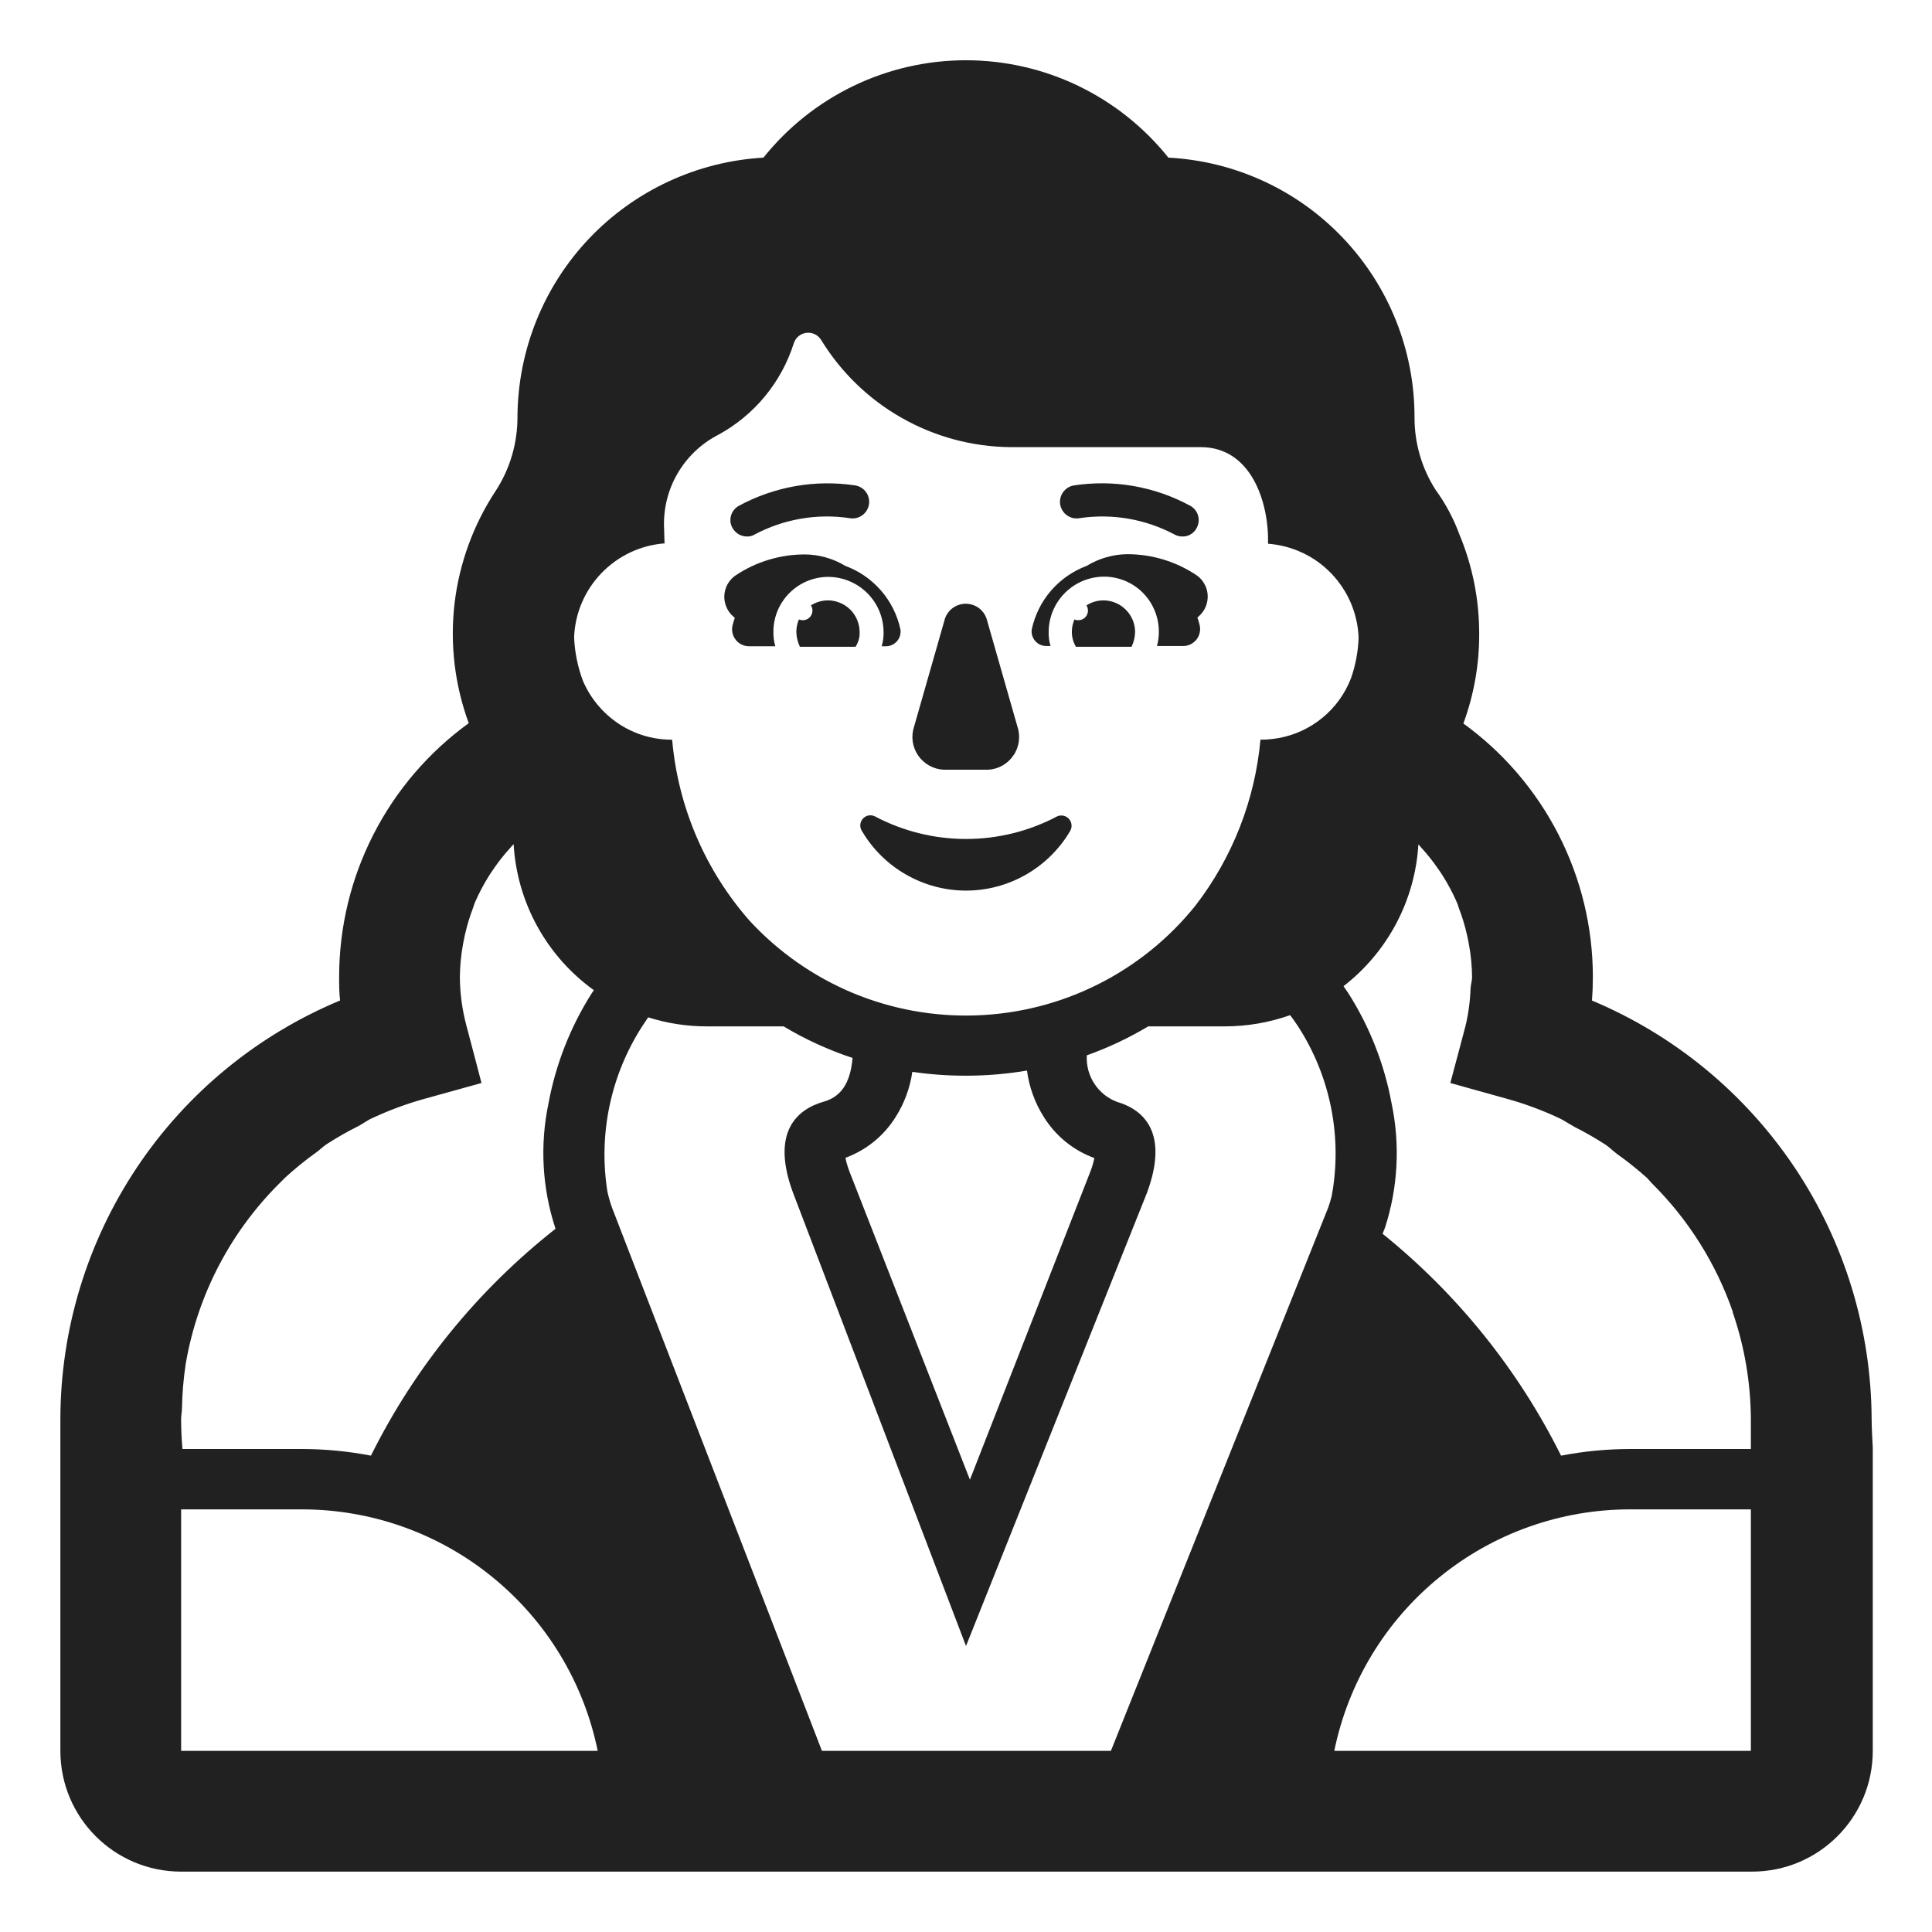 <svg width="32" height="32" viewBox="0 0 32 32" fill="none" xmlns="http://www.w3.org/2000/svg">
<path d="M17.882 8.582C18.422 8.502 18.972 8.597 19.454 8.853C19.495 8.876 19.542 8.887 19.589 8.886C19.636 8.887 19.682 8.874 19.722 8.85C19.762 8.827 19.795 8.792 19.817 8.751C19.835 8.72 19.847 8.686 19.852 8.65C19.857 8.615 19.855 8.579 19.845 8.544C19.836 8.509 19.82 8.477 19.798 8.449C19.776 8.42 19.748 8.397 19.717 8.379C19.127 8.057 18.447 7.938 17.782 8.041C17.71 8.054 17.647 8.096 17.605 8.156C17.564 8.216 17.548 8.29 17.561 8.362C17.575 8.433 17.616 8.497 17.676 8.538C17.736 8.58 17.81 8.595 17.882 8.582Z" fill="#212121"/>
<path d="M12.372 8.886C12.417 8.888 12.461 8.877 12.499 8.853C12.981 8.597 13.532 8.502 14.071 8.582C14.107 8.589 14.143 8.588 14.178 8.581C14.214 8.573 14.247 8.559 14.277 8.538C14.307 8.518 14.332 8.492 14.352 8.461C14.371 8.431 14.385 8.397 14.392 8.362C14.398 8.326 14.398 8.29 14.39 8.254C14.383 8.219 14.368 8.185 14.348 8.156C14.327 8.126 14.301 8.1 14.271 8.081C14.241 8.061 14.207 8.048 14.171 8.041C13.507 7.939 12.827 8.058 12.236 8.379C12.204 8.396 12.177 8.42 12.155 8.448C12.132 8.477 12.116 8.509 12.107 8.544C12.098 8.579 12.095 8.615 12.1 8.65C12.105 8.686 12.117 8.72 12.136 8.751C12.161 8.792 12.195 8.826 12.236 8.85C12.278 8.873 12.325 8.886 12.372 8.886Z" fill="#212121"/>
<path d="M12.133 10.358C12.144 10.315 12.157 10.273 12.171 10.232L12.139 10.206C12.091 10.163 12.054 10.11 12.03 10.051C12.005 9.992 11.994 9.928 11.997 9.864C12 9.8 12.018 9.738 12.048 9.681C12.079 9.625 12.121 9.576 12.173 9.538C12.515 9.306 12.918 9.183 13.331 9.183C13.567 9.185 13.798 9.25 14 9.372C14.229 9.457 14.432 9.597 14.592 9.781C14.752 9.965 14.863 10.187 14.914 10.425C14.919 10.459 14.917 10.494 14.907 10.528C14.898 10.561 14.881 10.592 14.859 10.618C14.836 10.645 14.809 10.666 14.777 10.681C14.746 10.696 14.712 10.704 14.677 10.704H14.604C14.626 10.627 14.637 10.548 14.635 10.468C14.633 10.226 14.536 9.995 14.366 9.825C14.195 9.654 13.964 9.557 13.722 9.555C13.602 9.555 13.483 9.578 13.372 9.624C13.261 9.67 13.161 9.737 13.076 9.822C12.991 9.907 12.924 10.007 12.878 10.118C12.833 10.229 12.809 10.348 12.81 10.468C12.809 10.548 12.819 10.627 12.841 10.704H12.404C12.362 10.704 12.32 10.694 12.282 10.675C12.245 10.657 12.211 10.63 12.185 10.596C12.159 10.563 12.141 10.524 12.132 10.483C12.123 10.442 12.123 10.399 12.133 10.358Z" fill="#212121"/>
<path d="M17.322 10.7H17.4C17.377 10.623 17.367 10.544 17.369 10.464C17.371 10.223 17.467 9.992 17.638 9.821C17.809 9.65 18.04 9.553 18.281 9.551C18.401 9.55 18.52 9.574 18.631 9.619C18.742 9.665 18.843 9.732 18.928 9.817C19.013 9.902 19.08 10.003 19.125 10.114C19.171 10.225 19.195 10.344 19.194 10.464C19.195 10.544 19.184 10.623 19.163 10.7H19.6C19.642 10.7 19.684 10.69 19.721 10.671C19.759 10.652 19.792 10.625 19.818 10.592C19.844 10.559 19.862 10.52 19.871 10.479C19.88 10.438 19.88 10.395 19.87 10.354C19.859 10.311 19.847 10.269 19.833 10.228L19.862 10.202C19.909 10.159 19.947 10.106 19.971 10.047C19.995 9.988 20.006 9.924 20.003 9.86C20 9.796 19.983 9.734 19.952 9.677C19.922 9.621 19.88 9.572 19.828 9.534C19.486 9.302 19.083 9.179 18.67 9.179C18.433 9.182 18.202 9.249 18 9.372C17.772 9.457 17.569 9.598 17.409 9.782C17.25 9.966 17.14 10.187 17.089 10.425C17.084 10.459 17.087 10.493 17.096 10.526C17.106 10.558 17.122 10.588 17.144 10.614C17.166 10.64 17.193 10.662 17.224 10.676C17.255 10.691 17.288 10.699 17.322 10.7Z" fill="#212121"/>
<path d="M16.365 12.749H15.635C15.551 12.746 15.468 12.723 15.394 12.682C15.32 12.642 15.256 12.584 15.208 12.514C15.16 12.445 15.129 12.365 15.117 12.281C15.106 12.197 15.114 12.112 15.141 12.032L15.641 10.283C15.659 10.203 15.704 10.131 15.769 10.079C15.833 10.028 15.914 10 15.996 10C16.079 10 16.159 10.028 16.223 10.079C16.288 10.131 16.333 10.203 16.351 10.283L16.851 12.032C16.878 12.111 16.886 12.196 16.875 12.279C16.864 12.363 16.834 12.442 16.786 12.511C16.739 12.581 16.677 12.639 16.604 12.68C16.531 12.721 16.449 12.745 16.365 12.749Z" fill="#212121"/>
<path d="M17.509 13.522C17.044 13.768 16.526 13.896 16.001 13.896C15.475 13.896 14.957 13.768 14.492 13.522C14.459 13.505 14.421 13.5 14.384 13.507C14.348 13.514 14.315 13.534 14.29 13.562C14.266 13.59 14.251 13.625 14.249 13.662C14.247 13.699 14.257 13.736 14.278 13.767C14.455 14.067 14.707 14.315 15.009 14.487C15.311 14.66 15.653 14.751 16.001 14.751C16.349 14.751 16.69 14.66 16.992 14.487C17.294 14.315 17.546 14.067 17.723 13.767C17.742 13.736 17.751 13.7 17.748 13.663C17.745 13.627 17.731 13.593 17.707 13.565C17.683 13.538 17.651 13.519 17.615 13.511C17.579 13.503 17.542 13.507 17.509 13.522Z" fill="#212121"/>
<path d="M13.432 10.027C13.516 9.973 13.614 9.944 13.714 9.944C13.853 9.945 13.985 10 14.084 10.098C14.182 10.196 14.237 10.329 14.238 10.467C14.242 10.554 14.218 10.64 14.17 10.713H13.249C13.212 10.636 13.192 10.552 13.19 10.467C13.19 10.396 13.204 10.325 13.233 10.26C13.253 10.268 13.274 10.273 13.296 10.273C13.339 10.273 13.38 10.256 13.41 10.226C13.44 10.196 13.457 10.155 13.457 10.112C13.457 10.082 13.448 10.052 13.432 10.027Z" fill="#212121"/>
<path d="M18.277 9.944C18.177 9.944 18.079 9.973 17.995 10.027C18.011 10.052 18.02 10.082 18.02 10.112C18.02 10.139 18.014 10.165 18.001 10.188C17.989 10.212 17.971 10.232 17.948 10.246C17.926 10.261 17.901 10.27 17.874 10.272C17.848 10.275 17.821 10.271 17.797 10.26C17.768 10.325 17.753 10.396 17.753 10.467C17.753 10.554 17.777 10.639 17.821 10.713H18.742C18.779 10.636 18.799 10.552 18.801 10.467C18.8 10.329 18.745 10.196 18.646 10.098C18.548 10 18.416 9.945 18.277 9.944Z" fill="#212121"/>
<path d="M31 23.5C31 23.647 31.017 23.943 31.017 23.943L31.019 23.971V29C31.019 30.105 30.124 31 29.019 31H3C1.895 31 1 30.105 1 29V23.5C1.003 22.017 1.445 20.568 2.269 19.335C3.093 18.102 4.264 17.141 5.633 16.571C5.617 16.44 5.617 16.309 5.617 16.178C5.618 15.358 5.812 14.55 6.186 13.82C6.559 13.09 7.1 12.459 7.764 11.978C7.532 11.347 7.451 10.67 7.528 10.002C7.606 9.334 7.839 8.693 8.209 8.132C8.448 7.766 8.573 7.337 8.571 6.9C8.578 5.801 9.002 4.746 9.759 3.949C10.516 3.153 11.548 2.674 12.645 2.611C13.047 2.108 13.557 1.702 14.138 1.422C14.718 1.143 15.354 0.998 15.998 0.998C16.643 0.998 17.279 1.143 17.859 1.422C18.44 1.702 18.95 2.108 19.352 2.611C20.453 2.668 21.491 3.146 22.249 3.947C23.008 4.747 23.43 5.808 23.429 6.911C23.427 7.339 23.549 7.758 23.781 8.118C23.945 8.343 24.076 8.59 24.172 8.851C24.39 9.373 24.501 9.934 24.5 10.5C24.502 11.006 24.413 11.508 24.238 11.983C24.901 12.463 25.441 13.094 25.814 13.823C26.187 14.552 26.382 15.359 26.383 16.178C26.383 16.311 26.378 16.442 26.368 16.572C27.735 17.145 28.902 18.108 29.726 19.339C30.55 20.571 30.993 22.018 31 23.5ZM28.7 21.738V21.726C28.422 20.926 27.965 20.2 27.364 19.603C27.35 19.589 27.338 19.574 27.325 19.56C27.312 19.544 27.298 19.528 27.283 19.513C27.124 19.37 26.957 19.237 26.783 19.113C26.755 19.092 26.729 19.069 26.702 19.047C26.666 19.015 26.629 18.984 26.589 18.957C26.424 18.851 26.254 18.753 26.079 18.665C26.045 18.646 26.011 18.626 25.978 18.606C25.925 18.574 25.873 18.542 25.817 18.516C25.545 18.389 25.262 18.284 24.973 18.203L24.022 17.938L24.182 17.338L24.275 16.987C24.323 16.785 24.35 16.578 24.357 16.37C24.359 16.341 24.364 16.314 24.369 16.286C24.376 16.251 24.382 16.217 24.382 16.181C24.38 15.996 24.362 15.812 24.328 15.631C24.319 15.577 24.308 15.528 24.296 15.477C24.263 15.33 24.219 15.186 24.165 15.045C24.16 15.032 24.156 15.019 24.152 15.006C24.147 14.989 24.142 14.973 24.135 14.957C24.067 14.799 23.986 14.646 23.894 14.501C23.867 14.457 23.837 14.415 23.807 14.373C23.728 14.258 23.641 14.15 23.547 14.047C23.542 14.042 23.538 14.036 23.533 14.031C23.52 14.015 23.507 14 23.493 13.985C23.466 14.442 23.341 14.889 23.127 15.294C22.913 15.699 22.615 16.054 22.253 16.334C22.281 16.374 22.309 16.415 22.336 16.456C22.688 17.011 22.93 17.629 23.049 18.275C23.193 18.96 23.155 19.671 22.939 20.337L22.932 20.354L22.9 20.435C24.138 21.433 25.147 22.686 25.856 24.11C26.235 24.037 26.621 24 27.007 24H29V23.5C28.996 22.9 28.895 22.305 28.7 21.738ZM4.676 19.553C3.834 20.37 3.274 21.433 3.076 22.589C3.039 22.834 3.018 23.081 3.014 23.328C3.014 23.356 3.01 23.383 3.007 23.411C3.004 23.44 3 23.47 3 23.5C3 23.642 3.005 23.784 3.016 23.924L3.022 24H4.993C5.379 24 5.765 24.037 6.144 24.11C6.872 22.646 7.917 21.363 9.202 20.352L9.196 20.336C8.979 19.67 8.941 18.959 9.085 18.274C9.205 17.628 9.447 17.01 9.799 16.455L9.836 16.4C9.448 16.121 9.128 15.759 8.898 15.341C8.668 14.922 8.535 14.458 8.507 13.981C8.495 13.993 8.484 14.006 8.473 14.019C8.466 14.027 8.459 14.035 8.452 14.043C8.358 14.146 8.271 14.254 8.192 14.368C8.182 14.382 8.172 14.397 8.163 14.411C8.143 14.439 8.123 14.468 8.105 14.497C8.013 14.642 7.932 14.795 7.864 14.953C7.857 14.969 7.852 14.985 7.847 15.002C7.843 15.015 7.839 15.028 7.834 15.041C7.78 15.182 7.736 15.326 7.703 15.473L7.701 15.48C7.69 15.531 7.68 15.578 7.671 15.627C7.637 15.809 7.619 15.992 7.617 16.177C7.618 16.449 7.654 16.72 7.724 16.983L7.85 17.46L7.975 17.938L7.023 18.202C6.733 18.283 6.449 18.388 6.176 18.515C6.125 18.536 6.078 18.566 6.031 18.595C6.001 18.614 5.97 18.633 5.939 18.65C5.754 18.742 5.575 18.845 5.401 18.957C5.373 18.977 5.346 19 5.319 19.022C5.296 19.042 5.273 19.062 5.248 19.08C5.06 19.214 4.88 19.36 4.71 19.517C4.704 19.523 4.699 19.529 4.693 19.535C4.688 19.541 4.682 19.547 4.676 19.553ZM11 8.77L11.007 9C10.61 9.03 10.238 9.206 9.962 9.493C9.685 9.78 9.524 10.158 9.509 10.556C9.519 10.803 9.569 11.047 9.656 11.279C9.79 11.59 10.018 11.851 10.308 12.026C10.472 12.124 10.652 12.192 10.839 12.226C10.934 12.243 11.031 12.252 11.128 12.252H11.133C11.23 13.364 11.68 14.415 12.417 15.252C12.893 15.767 13.474 16.174 14.121 16.445C14.768 16.715 15.465 16.842 16.166 16.818C16.867 16.794 17.555 16.62 18.182 16.306C18.809 15.992 19.361 15.547 19.8 15C20.413 14.205 20.787 13.251 20.877 12.251H20.883C20.982 12.251 21.08 12.242 21.177 12.225C21.445 12.177 21.697 12.06 21.907 11.886C22.117 11.713 22.279 11.488 22.377 11.233C22.453 11.016 22.495 10.79 22.503 10.56C22.487 10.162 22.326 9.784 22.049 9.497C21.773 9.21 21.4 9.036 21.003 9.006C21.018 8.312 20.722 7.406 19.888 7.406H16.729C16.1 7.399 15.483 7.233 14.936 6.922C14.389 6.612 13.93 6.168 13.601 5.631C13.576 5.59 13.54 5.557 13.496 5.536C13.453 5.515 13.405 5.507 13.357 5.513C13.309 5.518 13.264 5.538 13.227 5.568C13.19 5.599 13.163 5.639 13.148 5.685C12.943 6.332 12.496 6.875 11.9 7.2C11.614 7.346 11.377 7.573 11.217 7.851C11.057 8.13 10.982 8.449 11 8.77ZM18.126 19.181C17.778 19.054 17.483 18.814 17.288 18.499C17.141 18.267 17.046 18.005 17.01 17.732C16.674 17.789 16.334 17.817 15.994 17.817C15.698 17.817 15.403 17.796 15.111 17.753C15.073 18.018 14.979 18.273 14.836 18.499C14.642 18.812 14.348 19.05 14.003 19.177C14.018 19.25 14.039 19.322 14.065 19.392L16.065 24.509L18.065 19.392C18.091 19.323 18.111 19.253 18.126 19.181ZM4.993 25H3V29H9.9C9.669 27.869 9.055 26.854 8.16 26.125C7.266 25.395 6.147 24.998 4.993 25ZM10.061 19.739C10.081 19.828 10.106 19.915 10.136 20L13.614 29H18.4L22 20C22.021 19.94 22.04 19.878 22.056 19.816C22.238 18.841 22.039 17.833 21.5 17C21.459 16.938 21.416 16.876 21.369 16.814C21.021 16.937 20.655 17 20.286 17H19.018C18.695 17.193 18.354 17.354 18 17.48V17.5C17.995 17.662 18.04 17.821 18.13 17.955C18.219 18.09 18.349 18.193 18.5 18.25C18.54 18.262 18.581 18.276 18.621 18.292C19.006 18.45 19.333 18.844 19 19.75L16 27.263L13.133 19.75C12.765 18.75 13.202 18.377 13.633 18.25C13.989 18.157 14.092 17.846 14.121 17.523C13.722 17.391 13.339 17.216 12.979 17H11.711C11.38 17.001 11.051 16.95 10.736 16.85C10.723 16.87 10.709 16.89 10.696 16.91C10.675 16.94 10.655 16.97 10.636 17C10.114 17.811 9.909 18.786 10.061 19.739ZM29 25H27.007C25.853 24.998 24.734 25.395 23.84 26.125C22.945 26.854 22.331 27.869 22.1 29H29V25Z" fill="#212121"/>
</svg>

